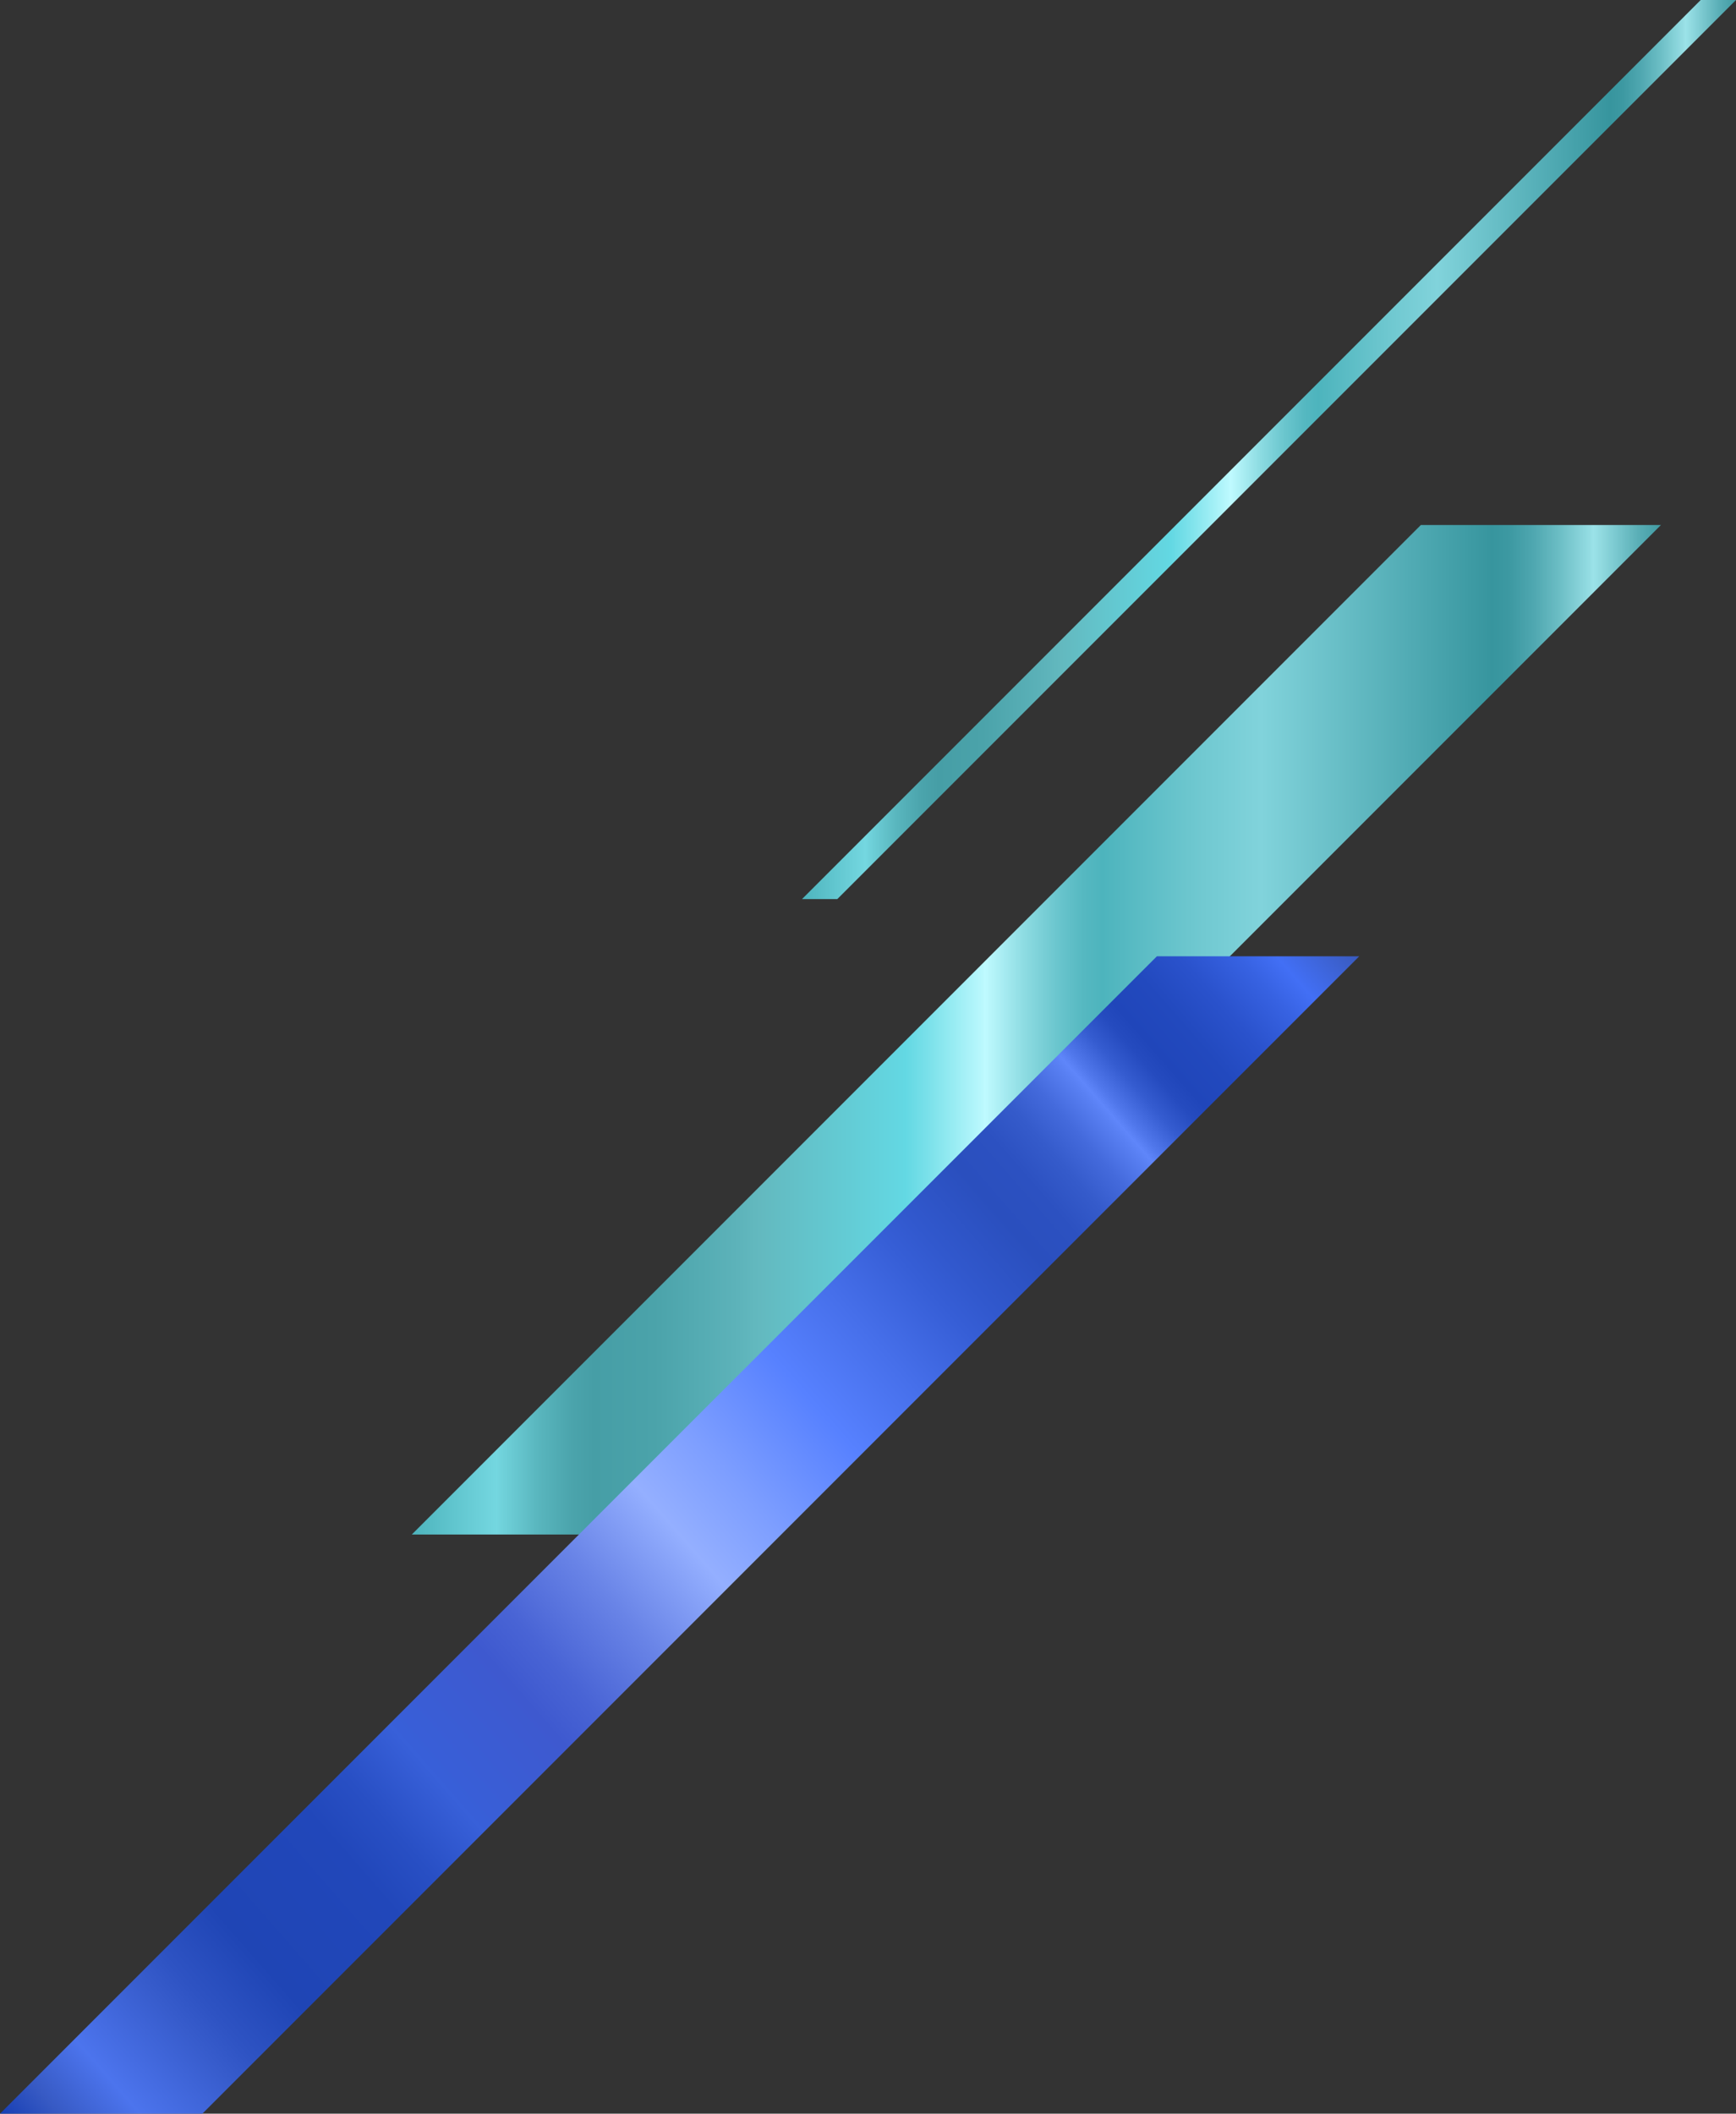 <?xml version="1.0" encoding="UTF-8"?>
<svg id="b" data-name="レイヤー_2" xmlns="http://www.w3.org/2000/svg" xmlns:xlink="http://www.w3.org/1999/xlink" viewBox="0 0 190.624 231.994">
  <rect x="0" y="0" width="190.624" height="231.994" fill="#333333" stroke="none"/>
  <defs>
    <linearGradient id="d" data-name="ﾁ裼 胙琅韃 1093" x1="88.067" y1="49.341" x2="190.624" y2="49.341" gradientUnits="userSpaceOnUse">
      <stop offset="0" stop-color="#4db4bd"/>
      <stop offset=".068" stop-color="#74d7e0"/>
      <stop offset=".071" stop-color="#71d3dc"/>
      <stop offset=".101" stop-color="#59b6be"/>
      <stop offset=".128" stop-color="#4ba4ac"/>
      <stop offset=".146" stop-color="#469ea6"/>
      <stop offset=".194" stop-color="#4ba3aa"/>
      <stop offset=".258" stop-color="#5cb2b9"/>
      <stop offset=".278" stop-color="#63b9bf"/>
      <stop offset=".395" stop-color="#63d8e3"/>
      <stop offset=".414" stop-color="#7be1ea"/>
      <stop offset=".456" stop-color="#b9f8fd"/>
      <stop offset=".459" stop-color="#bffaff"/>
      <stop offset=".489" stop-color="#8fdde3"/>
      <stop offset=".516" stop-color="#6bc6ce"/>
      <stop offset=".538" stop-color="#55b8c1"/>
      <stop offset=".553" stop-color="#4db4bd"/>
      <stop offset=".629" stop-color="#6fc8d0"/>
      <stop offset=".68" stop-color="#81d3db"/>
      <stop offset=".829" stop-color="#45a1aa"/>
      <stop offset=".865" stop-color="#37959e"/>
      <stop offset=".879" stop-color="#3d99a2"/>
      <stop offset=".898" stop-color="#4fa7b0"/>
      <stop offset=".919" stop-color="#6cbec5"/>
      <stop offset=".943" stop-color="#95dde3"/>
      <stop offset=".946" stop-color="#9be2e8"/>
      <stop offset=".949" stop-color="#96dee4"/>
      <stop offset=".983" stop-color="#58adb5"/>
      <stop offset="1" stop-color="#419ba3"/>
    </linearGradient>
    <linearGradient id="e" data-name="ﾁ裼 胙琅韃 1093" x1="45.219" y1="113.024" x2="182.382" y2="113.024" xlink:href="#d"/>
    <linearGradient id="f" data-name="ﾁ裼 胙琅韃 1094" x1=".836" y1="232.951" x2="148.419" y2="104.002" gradientUnits="userSpaceOnUse">
      <stop offset="0" stop-color="#173eb3"/>
      <stop offset=".025" stop-color="#375ac4"/>
      <stop offset=".059" stop-color="#4c74ed"/>
      <stop offset=".109" stop-color="#375ccc"/>
      <stop offset=".127" stop-color="#2e53c3"/>
      <stop offset=".166" stop-color="#1f45b5"/>
      <stop offset=".241" stop-color="#2147ba"/>
      <stop offset=".27" stop-color="#284fc4"/>
      <stop offset=".308" stop-color="#3860d9"/>
      <stop offset=".31" stop-color="#385fd8"/>
      <stop offset=".374" stop-color="#3e59cf"/>
      <stop offset=".4" stop-color="#4964d5"/>
      <stop offset=".447" stop-color="#6984e7"/>
      <stop offset=".5" stop-color="#94afff"/>
      <stop offset=".543" stop-color="#7d9eff"/>
      <stop offset=".605" stop-color="#5781ff"/>
      <stop offset=".654" stop-color="#466fea"/>
      <stop offset=".696" stop-color="#365ed6"/>
      <stop offset=".715" stop-color="#3158cd"/>
      <stop offset=".753" stop-color="#2a4fbe"/>
      <stop offset=".778" stop-color="#2c51c1"/>
      <stop offset=".798" stop-color="#355bcb"/>
      <stop offset=".816" stop-color="#446adc"/>
      <stop offset=".833" stop-color="#5980f3"/>
      <stop offset=".837" stop-color="#5f86fa"/>
      <stop offset=".843" stop-color="#5077eb"/>
      <stop offset=".857" stop-color="#355cd0"/>
      <stop offset=".87" stop-color="#254bbf"/>
      <stop offset=".879" stop-color="#2046ba"/>
      <stop offset=".9" stop-color="#2249be"/>
      <stop offset=".924" stop-color="#2a52cc"/>
      <stop offset=".949" stop-color="#3762e2"/>
      <stop offset=".965" stop-color="#426ff5"/>
      <stop offset="1" stop-color="#395abd"/>
    </linearGradient>
  </defs>
  <g id="c" data-name="斜めグラデ">
    <g>
      <polygon points="91.942 98.682 88.067 98.682 186.749 0 190.624 0 91.942 98.682" style="fill: url(#d);"/>
      <polygon points="156.021 57.623 45.219 168.424 71.58 168.424 182.382 57.623 156.021 57.623" style="fill: url(#e);"/>
      <polygon points="0 231.994 22.219 231.994 149.255 104.959 127.036 104.959 0 231.994" style="fill: url(#f);"/>
    </g>
  </g>
</svg>